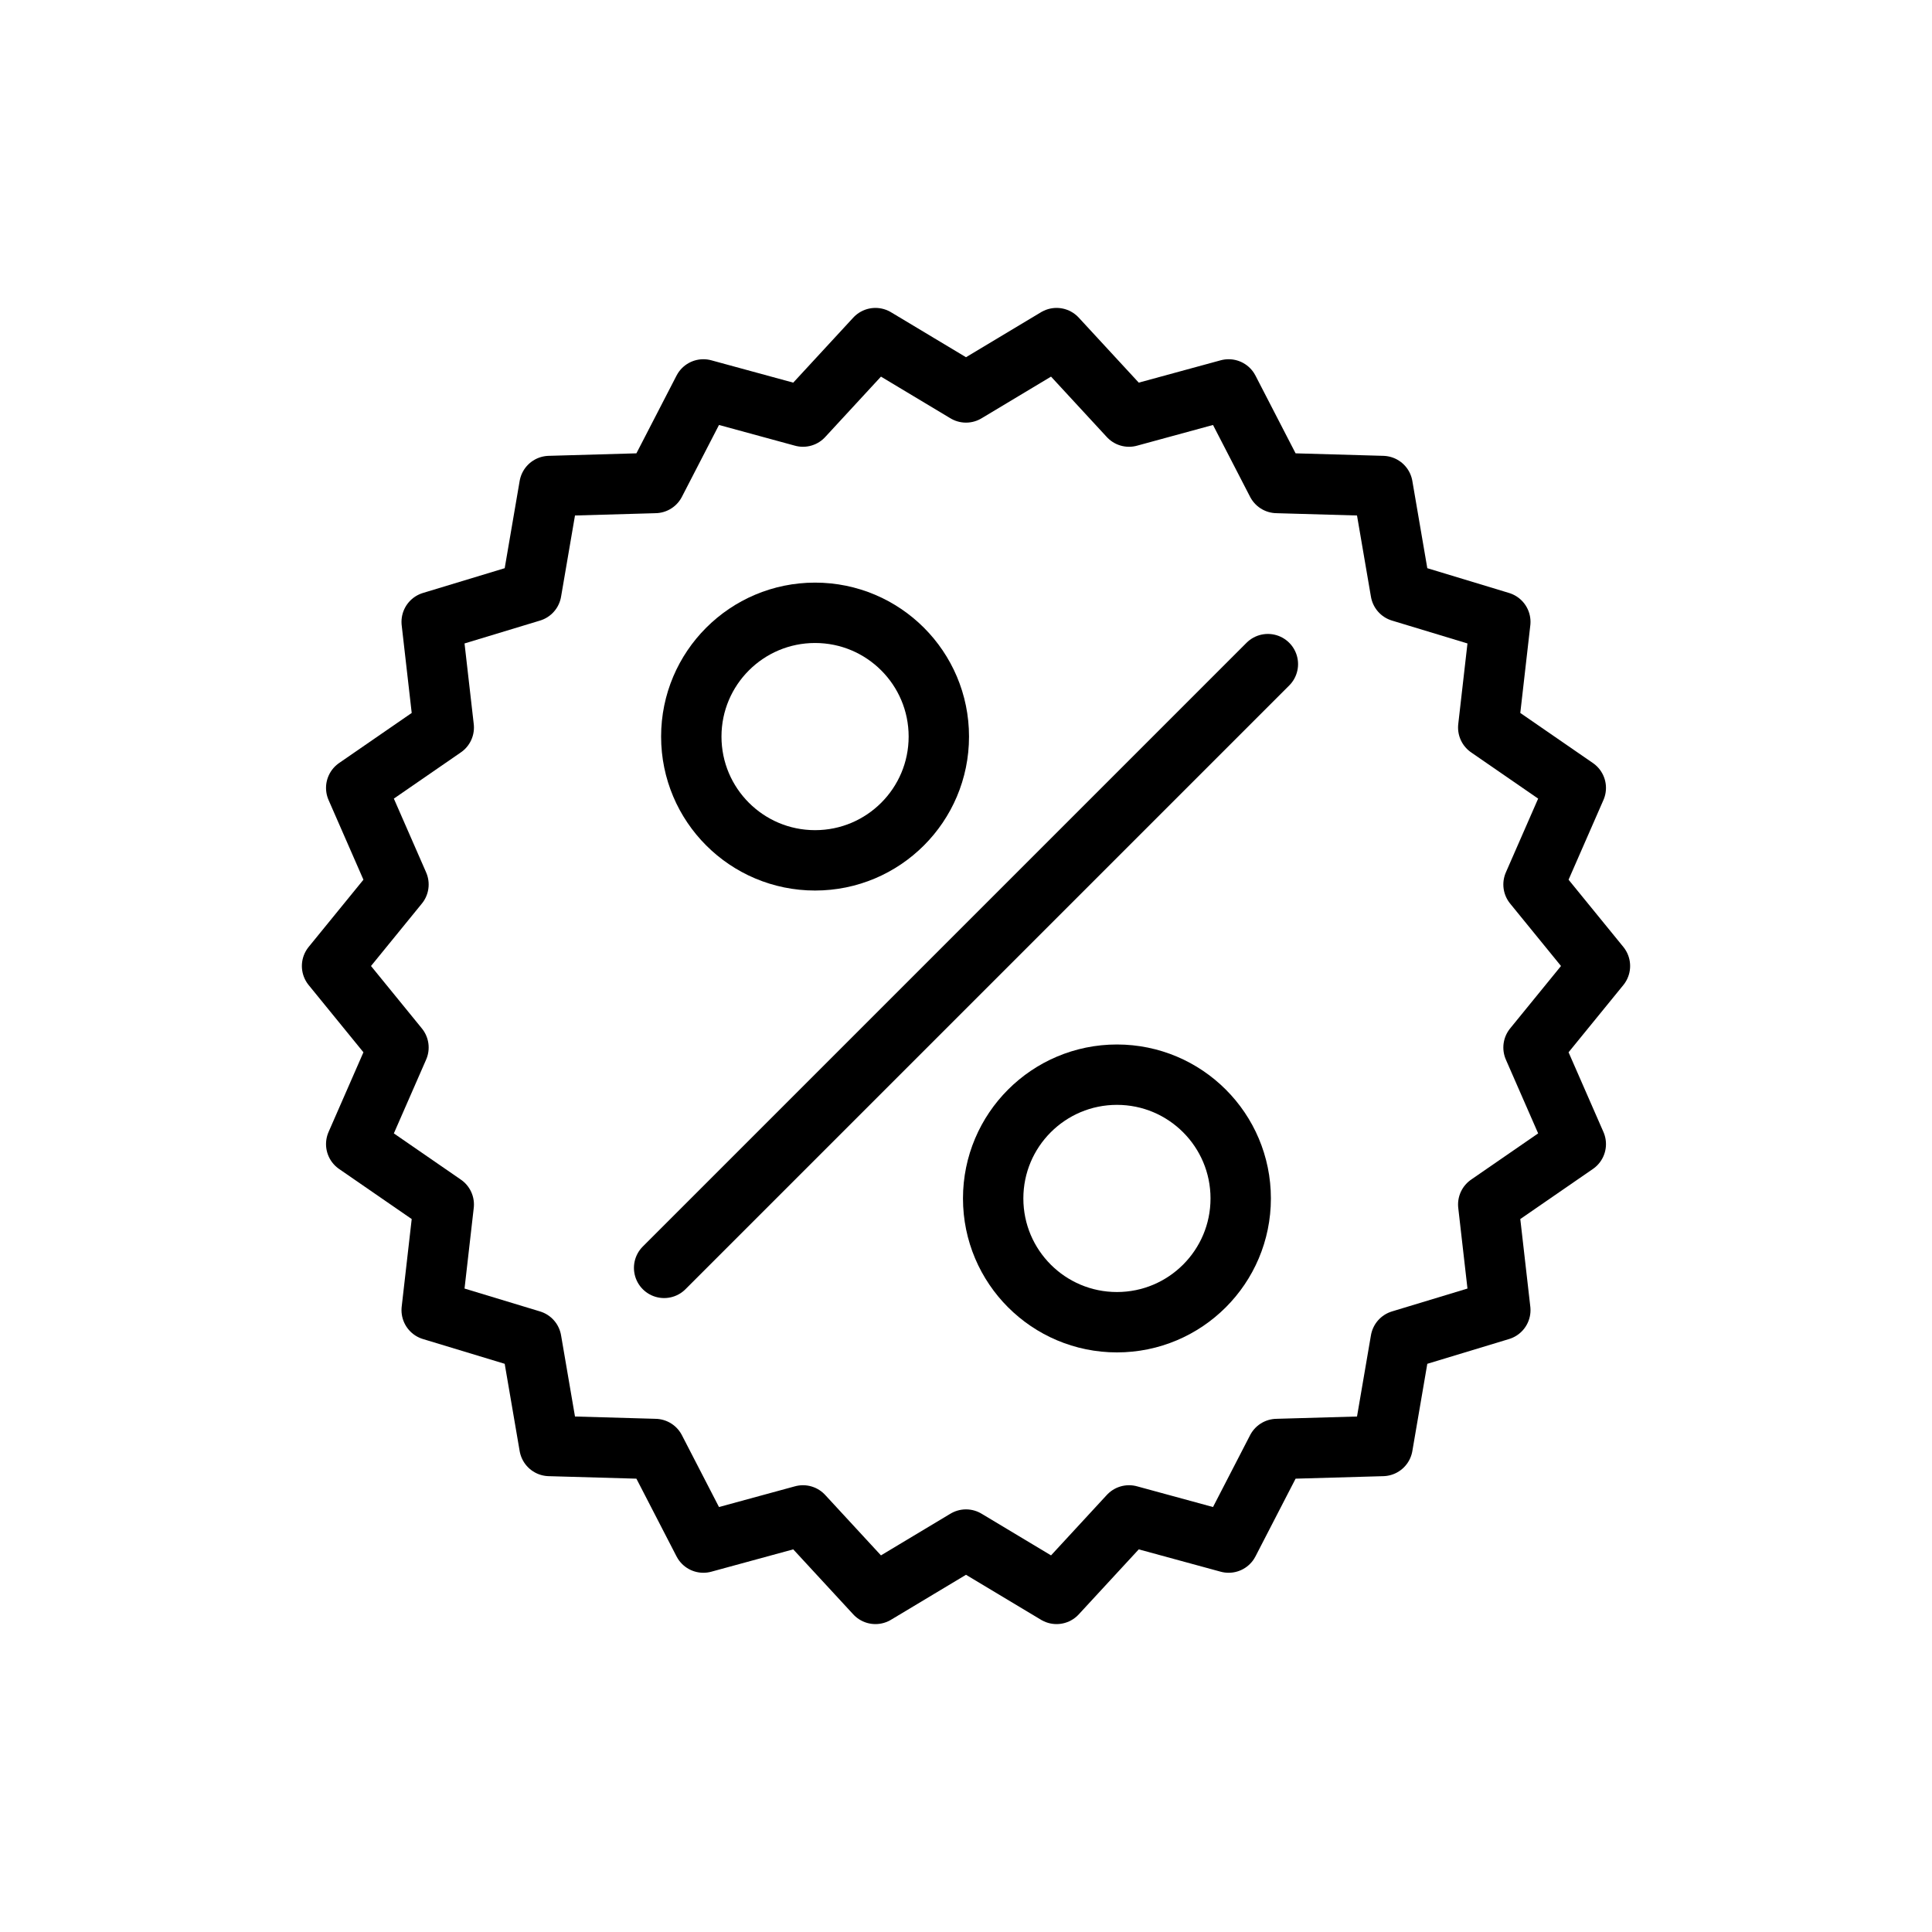 <?xml version="1.0" ?>

<svg width="800px" height="800px" viewBox="0 0 64 64" id="Layer_1" version="1.1" xml:space="preserve" xmlns="http://www.w3.org/2000/svg" xmlns:xlink="http://www.w3.org/1999/xlink">
<style type="text/css">
	.st0{fill:none;stroke:#000000;stroke-width:2;stroke-miterlimit:10;}
	.st1{fill:none;stroke:#000000;stroke-width:2;stroke-linecap:round;stroke-linejoin:round;stroke-miterlimit:10;}
	
		.st2{fill:none;stroke:#000000;stroke-width:2;stroke-linecap:round;stroke-linejoin:round;stroke-miterlimit:10;stroke-dasharray:6,5;}
</style>
<g>
<polygon class="st1" points="53,32 50.8,34.7 52.2,37.9 49.3,39.9 49.7,43.4 46.4,44.4 45.8,47.9 42.3,48 40.7,51.1 37.4,50.2    35,52.8 32,51 29,52.8 26.6,50.2 23.3,51.1 21.7,48 18.2,47.9 17.6,44.4 14.3,43.4 14.7,39.9 11.8,37.9 13.2,34.7 11,32 13.2,29.3    11.8,26.1 14.7,24.1 14.3,20.6 17.6,19.6 18.2,16.1 21.7,16 23.3,12.9 26.6,13.8 29,11.2 32,13 35,11.2 37.4,13.8 40.7,12.9    42.3,16 45.8,16.1 46.4,19.6 49.7,20.6 49.3,24.1 52.2,26.1 50.8,29.3  "/>
</g>
<line class="st1" x1="22" x2="42" y1="42" y2="22"/>
<circle class="st1" cx="27" cy="24.4" r="4.1"/>
<circle class="st1" cx="37" cy="39.7" r="4.1"/>
</svg>